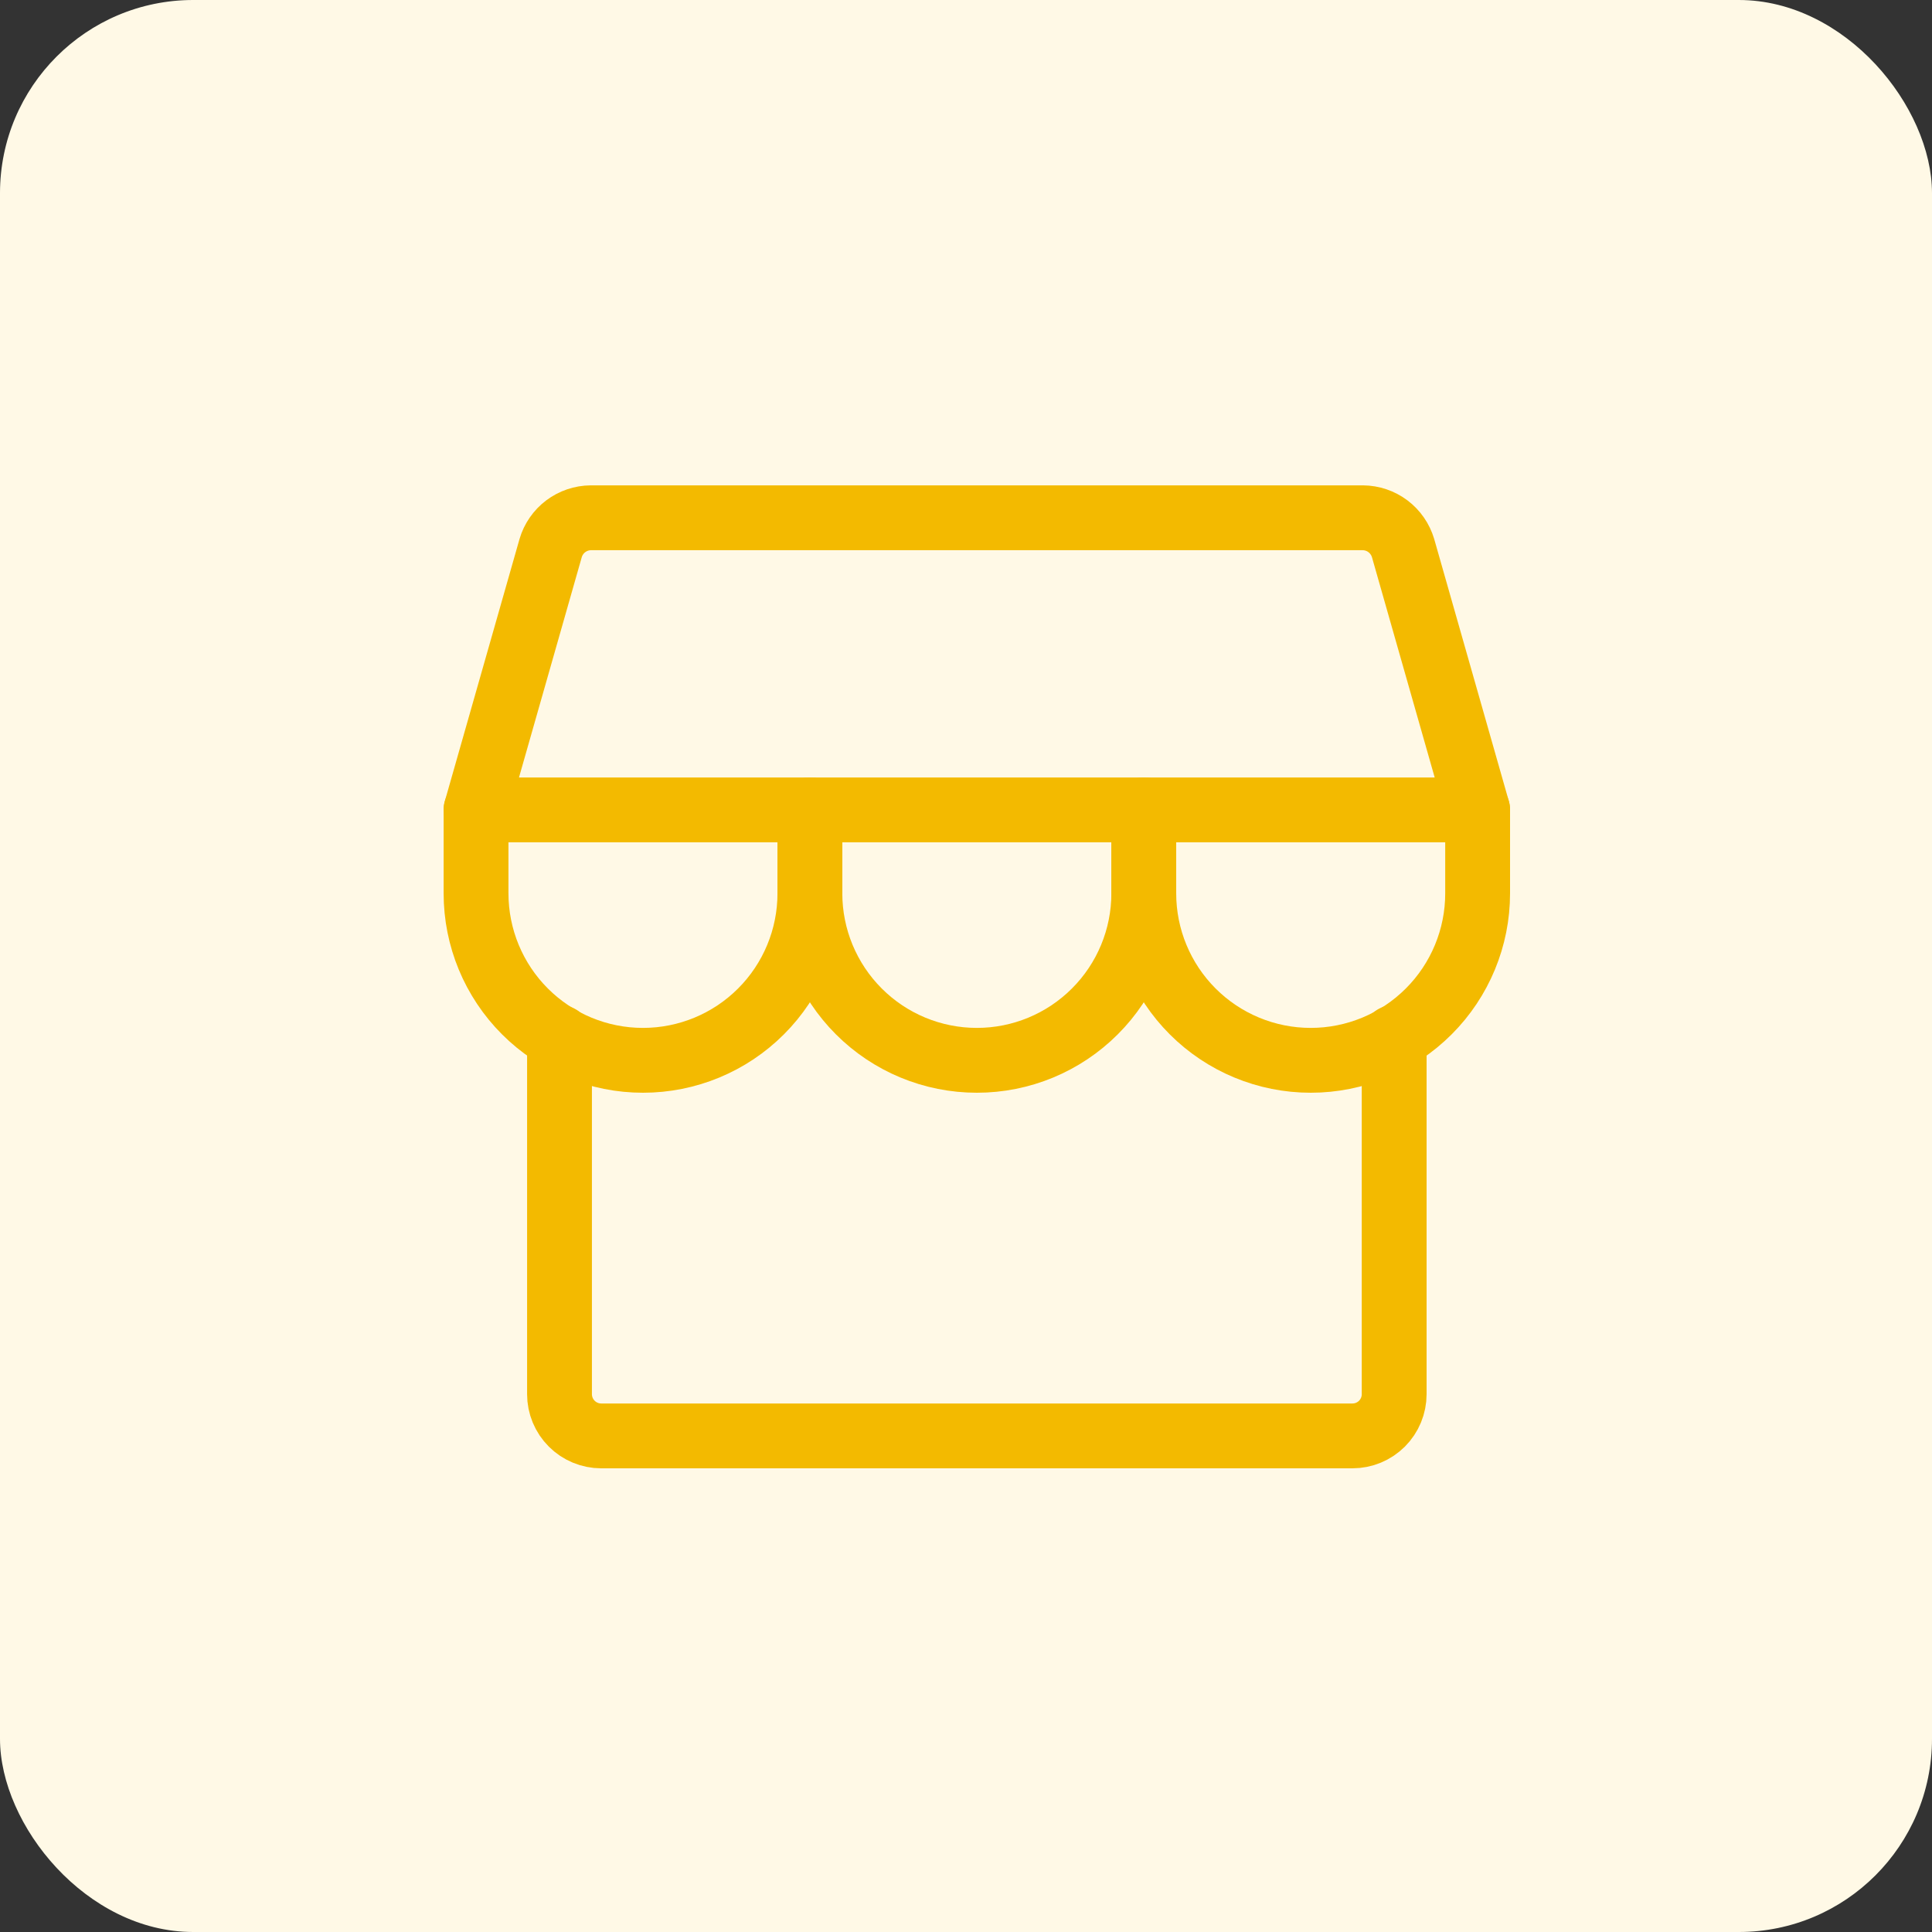 <svg width="50" height="50" viewBox="0 0 50 50" fill="none" xmlns="http://www.w3.org/2000/svg">
<rect x="0" y="0" width="50" height="50" fill="#333333" stroke="none"/>
<rect width="50" height="50" rx="5" fill="#FFF9E6"/>
<path d="M14.48 26.847V36.081C14.48 36.368 14.594 36.642 14.797 36.845C14.999 37.047 15.274 37.161 15.56 37.161H35.001C35.288 37.161 35.562 37.047 35.765 36.845C35.967 36.642 36.081 36.368 36.081 36.081V26.847" stroke="#F3BA00" stroke-width="1.678" stroke-linecap="round" stroke-linejoin="round"/>
<path d="M15.29 13.4H35.271C35.505 13.402 35.733 13.479 35.92 13.62C36.107 13.761 36.244 13.959 36.311 14.183L38.241 20.96H12.32L14.251 14.183C14.317 13.959 14.454 13.761 14.641 13.62C14.829 13.479 15.056 13.402 15.29 13.4V13.4Z" stroke="#F3BA00" stroke-width="1.678" stroke-linecap="round" stroke-linejoin="round"/>
<path d="M20.96 20.96V23.121C20.96 24.266 20.505 25.365 19.695 26.175C18.885 26.986 17.786 27.441 16.64 27.441C15.495 27.441 14.396 26.986 13.585 26.175C12.775 25.365 12.32 24.266 12.32 23.121V20.96" stroke="#F3BA00" stroke-width="1.678" stroke-linecap="round" stroke-linejoin="round"/>
<path d="M29.601 20.96V23.121C29.601 24.266 29.146 25.365 28.335 26.175C27.525 26.986 26.427 27.441 25.281 27.441C24.135 27.441 23.036 26.986 22.226 26.175C21.416 25.365 20.96 24.266 20.96 23.121V20.96" stroke="#F3BA00" stroke-width="1.678" stroke-linecap="round" stroke-linejoin="round"/>
<path d="M38.241 20.96V23.121C38.241 24.266 37.786 25.365 36.976 26.175C36.166 26.986 35.067 27.441 33.921 27.441C32.775 27.441 31.676 26.986 30.866 26.175C30.056 25.365 29.601 24.266 29.601 23.121V20.96" stroke="#F3BA00" stroke-width="1.678" stroke-linecap="round" stroke-linejoin="round"/>
</svg>
